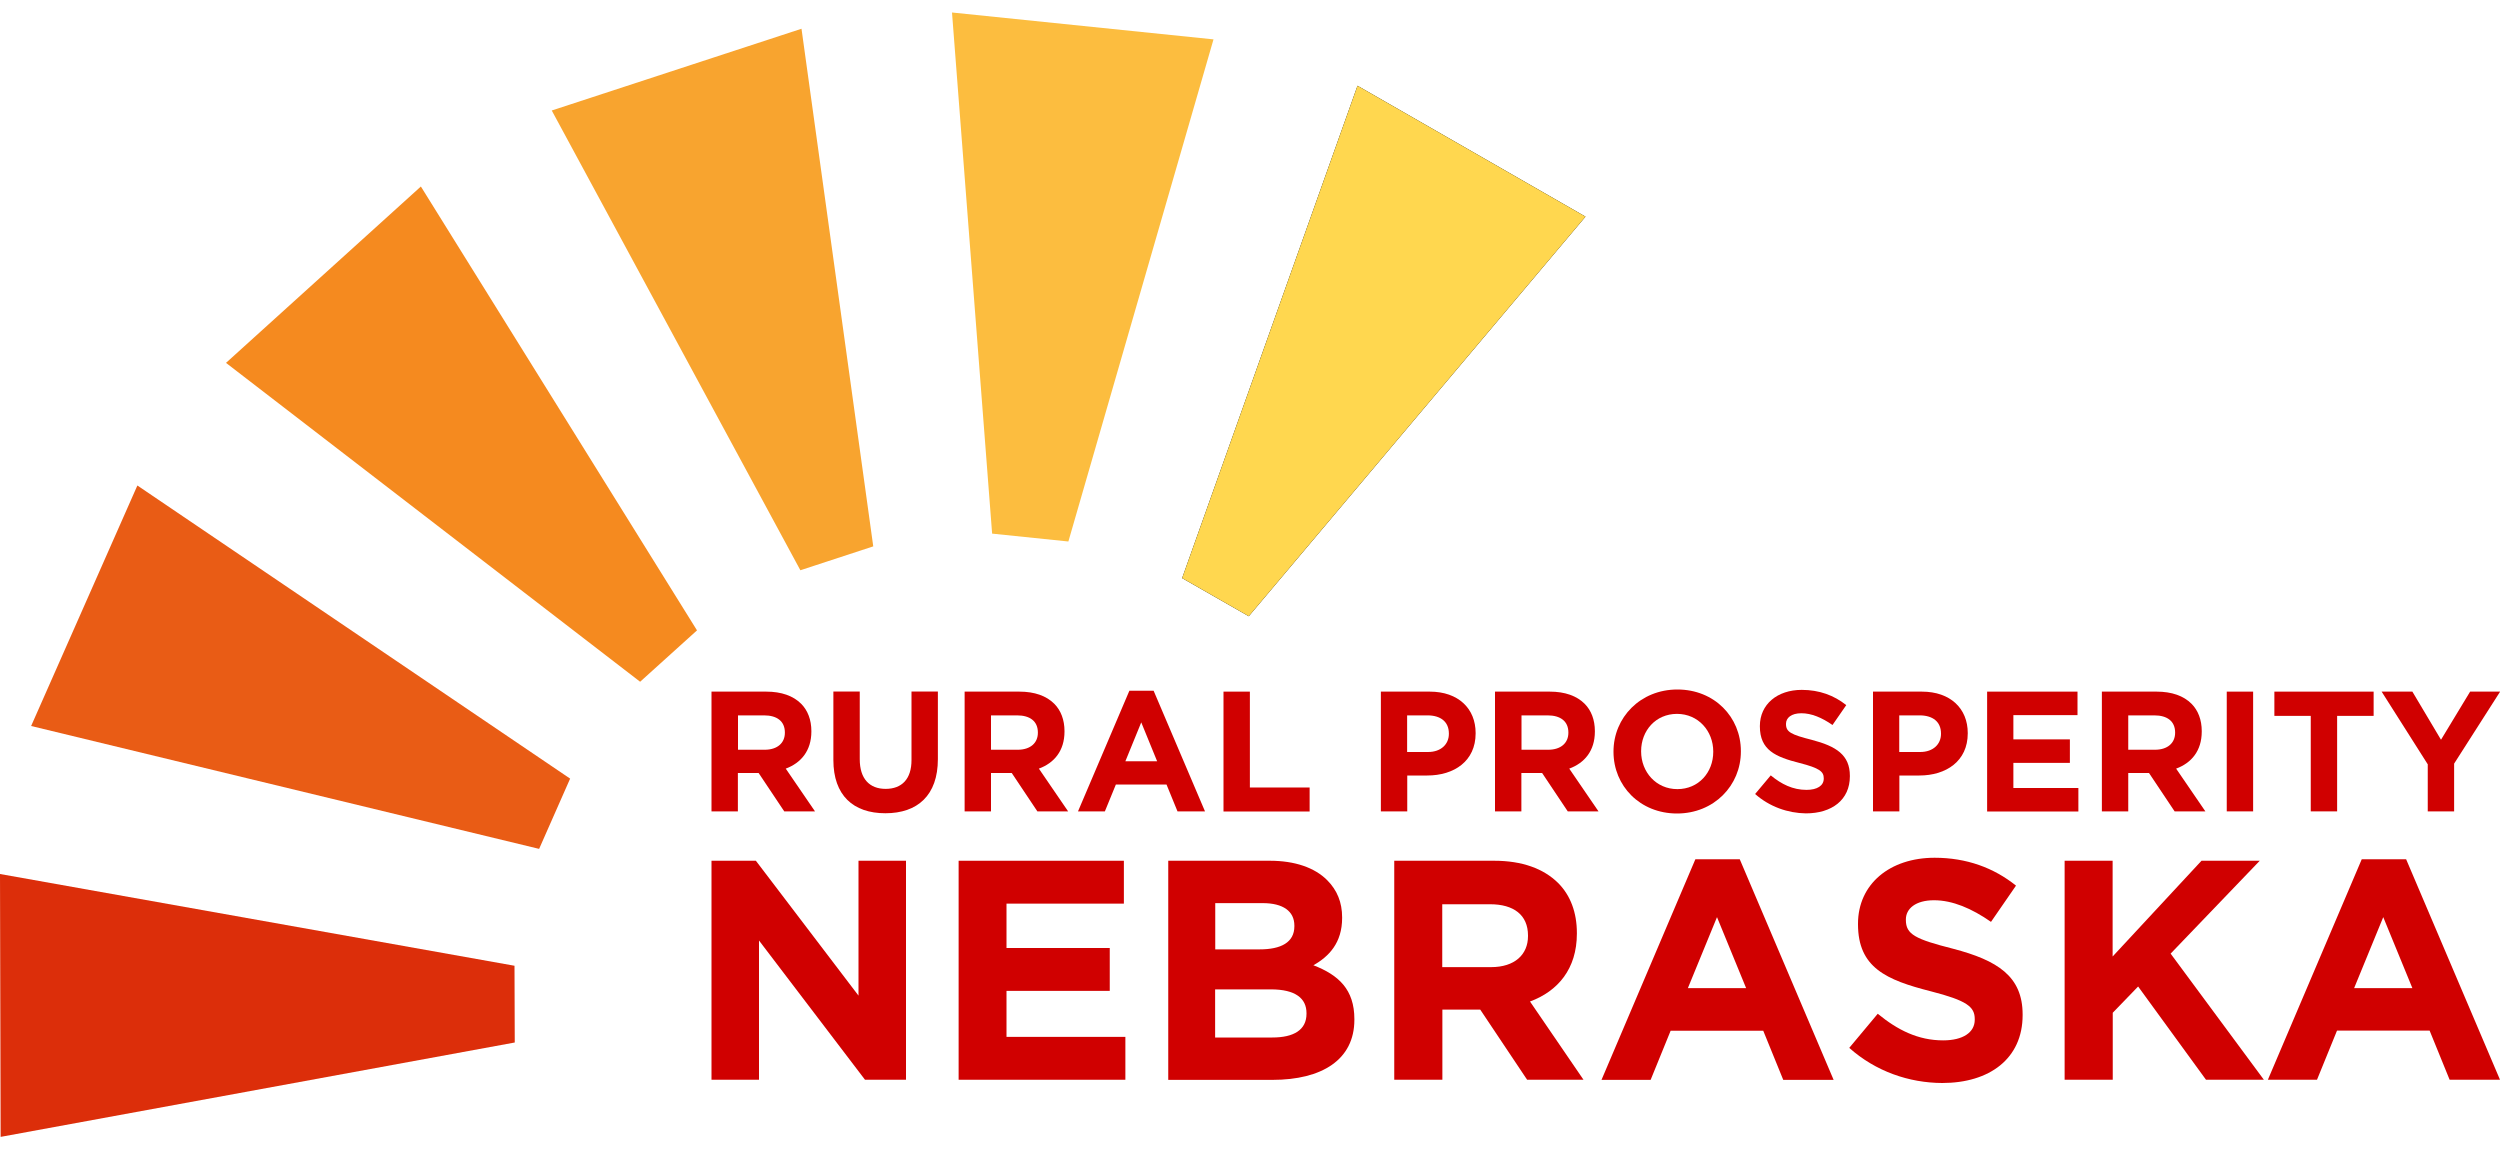 <?xml version="1.0" encoding="utf-8"?>
<!-- Generator: Adobe Illustrator 24.2.1, SVG Export Plug-In . SVG Version: 6.00 Build 0)  -->
<svg version="1.1" id="Layer_1" xmlns="http://www.w3.org/2000/svg" xmlns:xlink="http://www.w3.org/1999/xlink" x="0px" y="0px"
	 viewBox="0 0 200 93" style="enable-background:new 0 0 200 93;" xml:space="preserve">
<style type="text/css">
	.st0{fill:#DC2E0A;}
	.st1{fill:#E95C15;}
	.st2{fill:#F58A1F;}
	.st3{fill:#F8A42F;}
	.st4{fill:#FCBD3F;}
	.st5{fill:#FFD74F;}
	.st6{fill:#D00000;}
</style>
<g>
	<g>
		<polygon class="st0" points="0.05,90.95 41.18,83.4 41.16,77.26 0,69.92 		"/>
		<polygon class="st1" points="2.49,58.08 43.13,67.91 45.61,62.29 10.99,38.84 		"/>
		<polygon class="st2" points="18.08,29.03 51.21,54.54 55.76,50.43 33.67,14.92 		"/>
		<polygon class="st3" points="44.14,8.84 64.03,45.62 69.86,43.71 64.12,2.3 		"/>
		<polygon class="st4" points="76.16,1 79.37,42.69 85.47,43.32 97.08,3.15 		"/>
		<polygon points="108.6,6.86 94.57,46.25 99.9,49.3 126.84,17.33 		"/>
		<polygon class="st5" points="108.6,6.86 94.57,46.25 99.9,49.3 126.84,17.33 		"/>
	</g>
	<g>
		<g>
			<path class="st6" d="M56.92,55.33h4.38c1.22,0,2.16,0.34,2.79,0.97c0.53,0.53,0.82,1.29,0.82,2.19v0.03
				c0,1.55-0.84,2.52-2.05,2.97l2.34,3.42h-2.46l-2.05-3.07h-1.66v3.07h-2.11V55.33z M61.17,59.98c1.03,0,1.62-0.55,1.62-1.36V58.6
				c0-0.9-0.63-1.37-1.66-1.37h-2.09v2.75H61.17z"/>
			<path class="st6" d="M66.67,60.8v-5.48h2.11v5.42c0,1.56,0.78,2.37,2.07,2.37c1.29,0,2.07-0.78,2.07-2.3v-5.49h2.11v5.41
				c0,2.9-1.63,4.33-4.2,4.33S66.67,63.63,66.67,60.8z"/>
			<path class="st6" d="M77.17,55.33h4.38c1.22,0,2.16,0.34,2.79,0.97c0.53,0.53,0.82,1.29,0.82,2.19v0.03
				c0,1.55-0.83,2.52-2.05,2.97l2.34,3.42h-2.46l-2.05-3.07h-1.66v3.07h-2.11V55.33z M81.41,59.98c1.03,0,1.62-0.55,1.62-1.36V58.6
				c0-0.9-0.63-1.37-1.66-1.37h-2.09v2.75H81.41z"/>
			<path class="st6" d="M90.35,55.26h1.94l4.11,9.65h-2.2l-0.88-2.15h-4.05l-0.88,2.15h-2.15L90.35,55.26z M92.57,60.9l-1.27-3.11
				l-1.27,3.11H92.57z"/>
			<path class="st6" d="M97.88,55.33h2.11V63h4.78v1.92h-6.89V55.33z"/>
			<path class="st6" d="M110.46,55.33h3.92c2.29,0,3.67,1.36,3.67,3.31v0.03c0,2.22-1.72,3.37-3.87,3.37h-1.6v2.87h-2.11V55.33z
				 M114.24,60.16c1.05,0,1.67-0.63,1.67-1.45v-0.03c0-0.94-0.66-1.45-1.71-1.45h-1.63v2.93H114.24z"/>
			<path class="st6" d="M119.6,55.33h4.38c1.22,0,2.16,0.34,2.79,0.97c0.53,0.53,0.82,1.29,0.82,2.19v0.03
				c0,1.55-0.83,2.52-2.05,2.97l2.34,3.42h-2.46l-2.05-3.07h-1.66v3.07h-2.11V55.33z M123.85,59.98c1.03,0,1.62-0.55,1.62-1.36V58.6
				c0-0.9-0.63-1.37-1.66-1.37h-2.09v2.75H123.85z"/>
			<path class="st6" d="M129.08,60.15v-0.03c0-2.72,2.15-4.96,5.11-4.96c2.96,0,5.08,2.2,5.08,4.93v0.03c0,2.72-2.15,4.96-5.11,4.96
				C131.2,65.08,129.08,62.87,129.08,60.15z M137.06,60.15v-0.03c0-1.64-1.2-3.01-2.9-3.01c-1.7,0-2.87,1.34-2.87,2.98v0.03
				c0,1.64,1.2,3.01,2.9,3.01S137.06,61.79,137.06,60.15z"/>
			<path class="st6" d="M140.41,63.52l1.25-1.49c0.86,0.71,1.77,1.16,2.86,1.16c0.86,0,1.38-0.34,1.38-0.9v-0.03
				c0-0.53-0.33-0.81-1.93-1.22c-1.93-0.49-3.18-1.03-3.18-2.93v-0.03c0-1.74,1.4-2.89,3.35-2.89c1.4,0,2.59,0.44,3.56,1.22
				l-1.1,1.59c-0.85-0.59-1.68-0.94-2.49-0.94c-0.81,0-1.23,0.37-1.23,0.84v0.03c0,0.63,0.41,0.84,2.07,1.26
				c1.94,0.51,3.04,1.2,3.04,2.88v0.03c0,1.9-1.45,2.97-3.52,2.97C143.03,65.05,141.56,64.54,140.41,63.52z"/>
			<path class="st6" d="M149.83,55.33h3.92c2.29,0,3.67,1.36,3.67,3.31v0.03c0,2.22-1.73,3.37-3.87,3.37h-1.6v2.87h-2.11V55.33z
				 M153.61,60.16c1.05,0,1.67-0.63,1.67-1.45v-0.03c0-0.94-0.66-1.45-1.71-1.45h-1.63v2.93H153.61z"/>
			<path class="st6" d="M158.97,55.33h7.23v1.88h-5.13v1.94h4.52v1.88h-4.52v2.01h5.2v1.88h-7.3V55.33z"/>
			<path class="st6" d="M168.15,55.33h4.38c1.22,0,2.16,0.34,2.79,0.97c0.53,0.53,0.82,1.29,0.82,2.19v0.03
				c0,1.55-0.83,2.52-2.05,2.97l2.34,3.42h-2.46l-2.05-3.07h-1.66v3.07h-2.11V55.33z M172.39,59.98c1.03,0,1.62-0.55,1.62-1.36V58.6
				c0-0.9-0.63-1.37-1.66-1.37h-2.09v2.75H172.39z"/>
			<path class="st6" d="M178.14,55.33h2.11v9.58h-2.11V55.33z"/>
			<path class="st6" d="M184.87,57.27h-2.92v-1.94h7.94v1.94h-2.92v7.64h-2.11V57.27z"/>
			<path class="st6" d="M194.21,61.13l-3.68-5.8h2.46l2.29,3.85l2.33-3.85h2.4l-3.68,5.76v3.82h-2.11V61.13z"/>
		</g>
		<g>
			<path class="st6" d="M56.92,68.86h3.55l8.21,10.79V68.86h3.8v17.52h-3.28l-8.48-11.14v11.14h-3.8V68.86z"/>
			<path class="st6" d="M76.69,68.86h13.22v3.43h-9.39v3.55h8.26v3.43h-8.26v3.68h9.51v3.43H76.69V68.86z"/>
			<path class="st6" d="M93.46,68.86h8.13c2,0,3.58,0.55,4.58,1.55c0.8,0.8,1.2,1.78,1.2,2.98v0.05c0,1.98-1.05,3.08-2.3,3.78
				c2.03,0.78,3.28,1.95,3.28,4.31v0.05c0,3.2-2.6,4.81-6.56,4.81h-8.33V68.86z M103.55,74.05c0-1.15-0.9-1.8-2.53-1.8h-3.8v3.7
				h3.55c1.7,0,2.78-0.55,2.78-1.85V74.05z M101.67,79.15h-4.46v3.85h4.58c1.7,0,2.73-0.6,2.73-1.9v-0.05
				C104.52,79.88,103.65,79.15,101.67,79.15z"/>
			<path class="st6" d="M111.53,68.86h8.01c2.23,0,3.95,0.63,5.11,1.78c0.98,0.98,1.5,2.35,1.5,4v0.05c0,2.83-1.53,4.61-3.75,5.43
				l4.28,6.26h-4.51l-3.75-5.61h-3.03v5.61h-3.85V68.86z M119.29,77.37c1.88,0,2.95-1,2.95-2.48v-0.05c0-1.65-1.15-2.5-3.03-2.5
				h-3.83v5.03H119.29z"/>
			<path class="st6" d="M135.63,68.74h3.55l7.51,17.65h-4.03l-1.6-3.93h-7.41l-1.6,3.93h-3.93L135.63,68.74z M139.69,79.05
				l-2.33-5.68l-2.33,5.68H139.69z"/>
			<path class="st6" d="M147.94,83.83l2.28-2.73c1.58,1.3,3.23,2.13,5.23,2.13c1.58,0,2.53-0.63,2.53-1.65v-0.05
				c0-0.98-0.6-1.48-3.53-2.23c-3.53-0.9-5.81-1.88-5.81-5.36V73.9c0-3.18,2.55-5.28,6.13-5.28c2.55,0,4.73,0.8,6.51,2.23l-2,2.9
				c-1.55-1.08-3.08-1.73-4.56-1.73c-1.48,0-2.25,0.68-2.25,1.53v0.05c0,1.15,0.75,1.53,3.78,2.3c3.55,0.93,5.56,2.2,5.56,5.26v0.05
				c0,3.48-2.65,5.43-6.43,5.43C152.72,86.63,150.05,85.71,147.94,83.83z"/>
			<path class="st6" d="M165.16,68.86h3.85v7.66l7.11-7.66h4.66l-7.13,7.43l7.46,10.09h-4.63l-5.43-7.46l-2.03,2.1v5.36h-3.85V68.86
				z"/>
			<path class="st6" d="M188.94,68.74h3.55L200,86.38h-4.03l-1.6-3.93h-7.41l-1.6,3.93h-3.93L188.94,68.74z M192.99,79.05
				l-2.33-5.68l-2.33,5.68H192.99z"/>
		</g>
	</g>
</g>
</svg>
